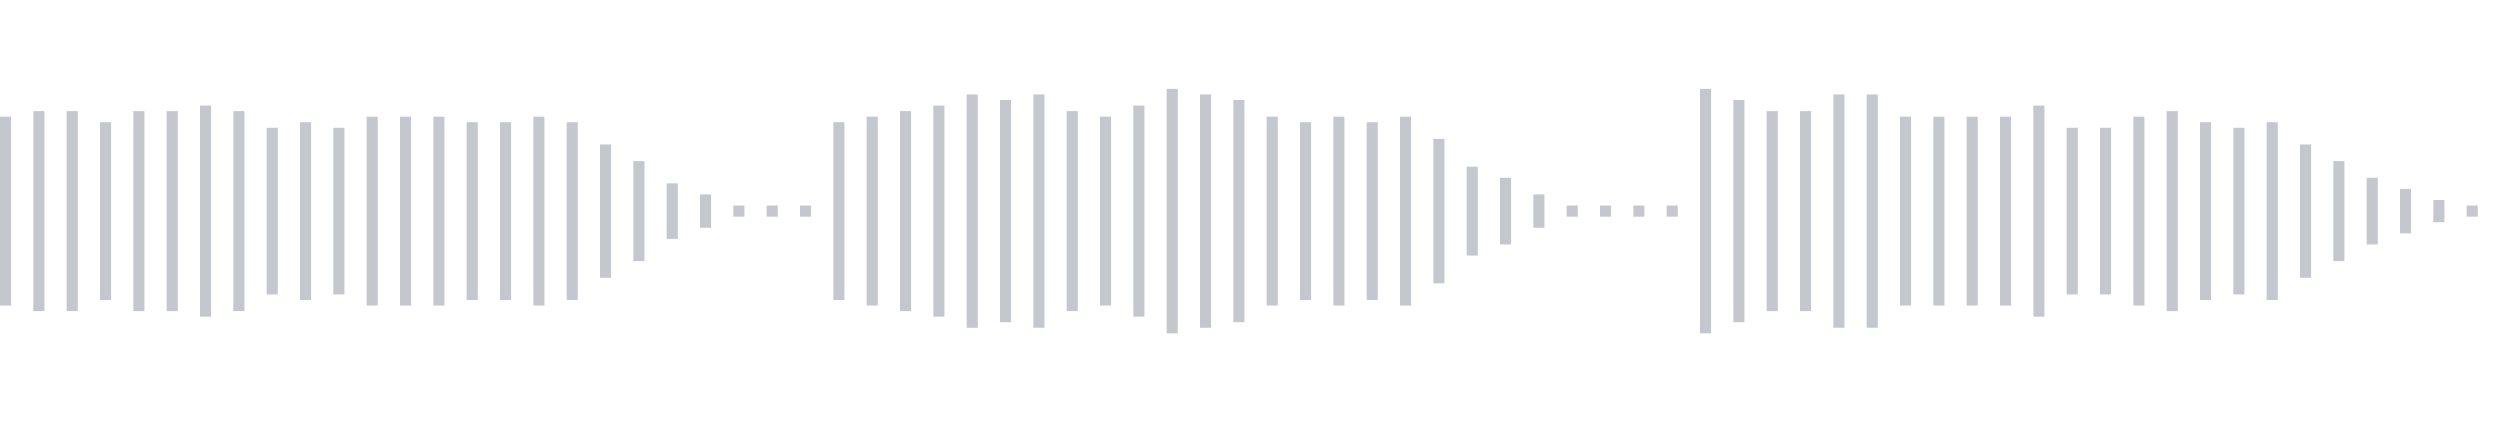 <svg xmlns="http://www.w3.org/2000/svg" xmlns:xlink="http://www.w3/org/1999/xlink" viewBox="0 0 225 38" preserveAspectRatio="none" width="100%" height="100%" fill="#C4C8CE"><g id="waveform-c960719b-074e-487c-9550-ccc69e197a92"><rect x="0" y="10.5" width="1" height="17"/><rect x="3" y="10.0" width="1" height="18"/><rect x="6" y="10.0" width="1" height="18"/><rect x="9" y="11.0" width="1" height="16"/><rect x="12" y="10.0" width="1" height="18"/><rect x="15" y="10.0" width="1" height="18"/><rect x="18" y="9.5" width="1" height="19"/><rect x="21" y="10.0" width="1" height="18"/><rect x="24" y="11.5" width="1" height="15"/><rect x="27" y="11.0" width="1" height="16"/><rect x="30" y="11.5" width="1" height="15"/><rect x="33" y="10.5" width="1" height="17"/><rect x="36" y="10.5" width="1" height="17"/><rect x="39" y="10.5" width="1" height="17"/><rect x="42" y="11.0" width="1" height="16"/><rect x="45" y="11.0" width="1" height="16"/><rect x="48" y="10.5" width="1" height="17"/><rect x="51" y="11.0" width="1" height="16"/><rect x="54" y="13.0" width="1" height="12"/><rect x="57" y="14.5" width="1" height="9"/><rect x="60" y="16.5" width="1" height="5"/><rect x="63" y="17.5" width="1" height="3"/><rect x="66" y="18.5" width="1" height="1"/><rect x="69" y="18.5" width="1" height="1"/><rect x="72" y="18.5" width="1" height="1"/><rect x="75" y="11.0" width="1" height="16"/><rect x="78" y="10.5" width="1" height="17"/><rect x="81" y="10.0" width="1" height="18"/><rect x="84" y="9.5" width="1" height="19"/><rect x="87" y="8.5" width="1" height="21"/><rect x="90" y="9.0" width="1" height="20"/><rect x="93" y="8.5" width="1" height="21"/><rect x="96" y="10.0" width="1" height="18"/><rect x="99" y="10.5" width="1" height="17"/><rect x="102" y="9.5" width="1" height="19"/><rect x="105" y="8.0" width="1" height="22"/><rect x="108" y="8.5" width="1" height="21"/><rect x="111" y="9.0" width="1" height="20"/><rect x="114" y="10.5" width="1" height="17"/><rect x="117" y="11.0" width="1" height="16"/><rect x="120" y="10.5" width="1" height="17"/><rect x="123" y="11.0" width="1" height="16"/><rect x="126" y="10.5" width="1" height="17"/><rect x="129" y="12.5" width="1" height="13"/><rect x="132" y="15.0" width="1" height="8"/><rect x="135" y="16.0" width="1" height="6"/><rect x="138" y="17.5" width="1" height="3"/><rect x="141" y="18.5" width="1" height="1"/><rect x="144" y="18.5" width="1" height="1"/><rect x="147" y="18.5" width="1" height="1"/><rect x="150" y="18.5" width="1" height="1"/><rect x="153" y="8.0" width="1" height="22"/><rect x="156" y="9.0" width="1" height="20"/><rect x="159" y="10.0" width="1" height="18"/><rect x="162" y="10.0" width="1" height="18"/><rect x="165" y="8.5" width="1" height="21"/><rect x="168" y="8.5" width="1" height="21"/><rect x="171" y="10.5" width="1" height="17"/><rect x="174" y="10.5" width="1" height="17"/><rect x="177" y="10.5" width="1" height="17"/><rect x="180" y="10.5" width="1" height="17"/><rect x="183" y="9.5" width="1" height="19"/><rect x="186" y="11.5" width="1" height="15"/><rect x="189" y="11.5" width="1" height="15"/><rect x="192" y="10.5" width="1" height="17"/><rect x="195" y="10.0" width="1" height="18"/><rect x="198" y="11.0" width="1" height="16"/><rect x="201" y="11.5" width="1" height="15"/><rect x="204" y="11.0" width="1" height="16"/><rect x="207" y="13.0" width="1" height="12"/><rect x="210" y="14.5" width="1" height="9"/><rect x="213" y="16.0" width="1" height="6"/><rect x="216" y="17.0" width="1" height="4"/><rect x="219" y="18.0" width="1" height="2"/><rect x="222" y="18.5" width="1" height="1"/></g></svg>
